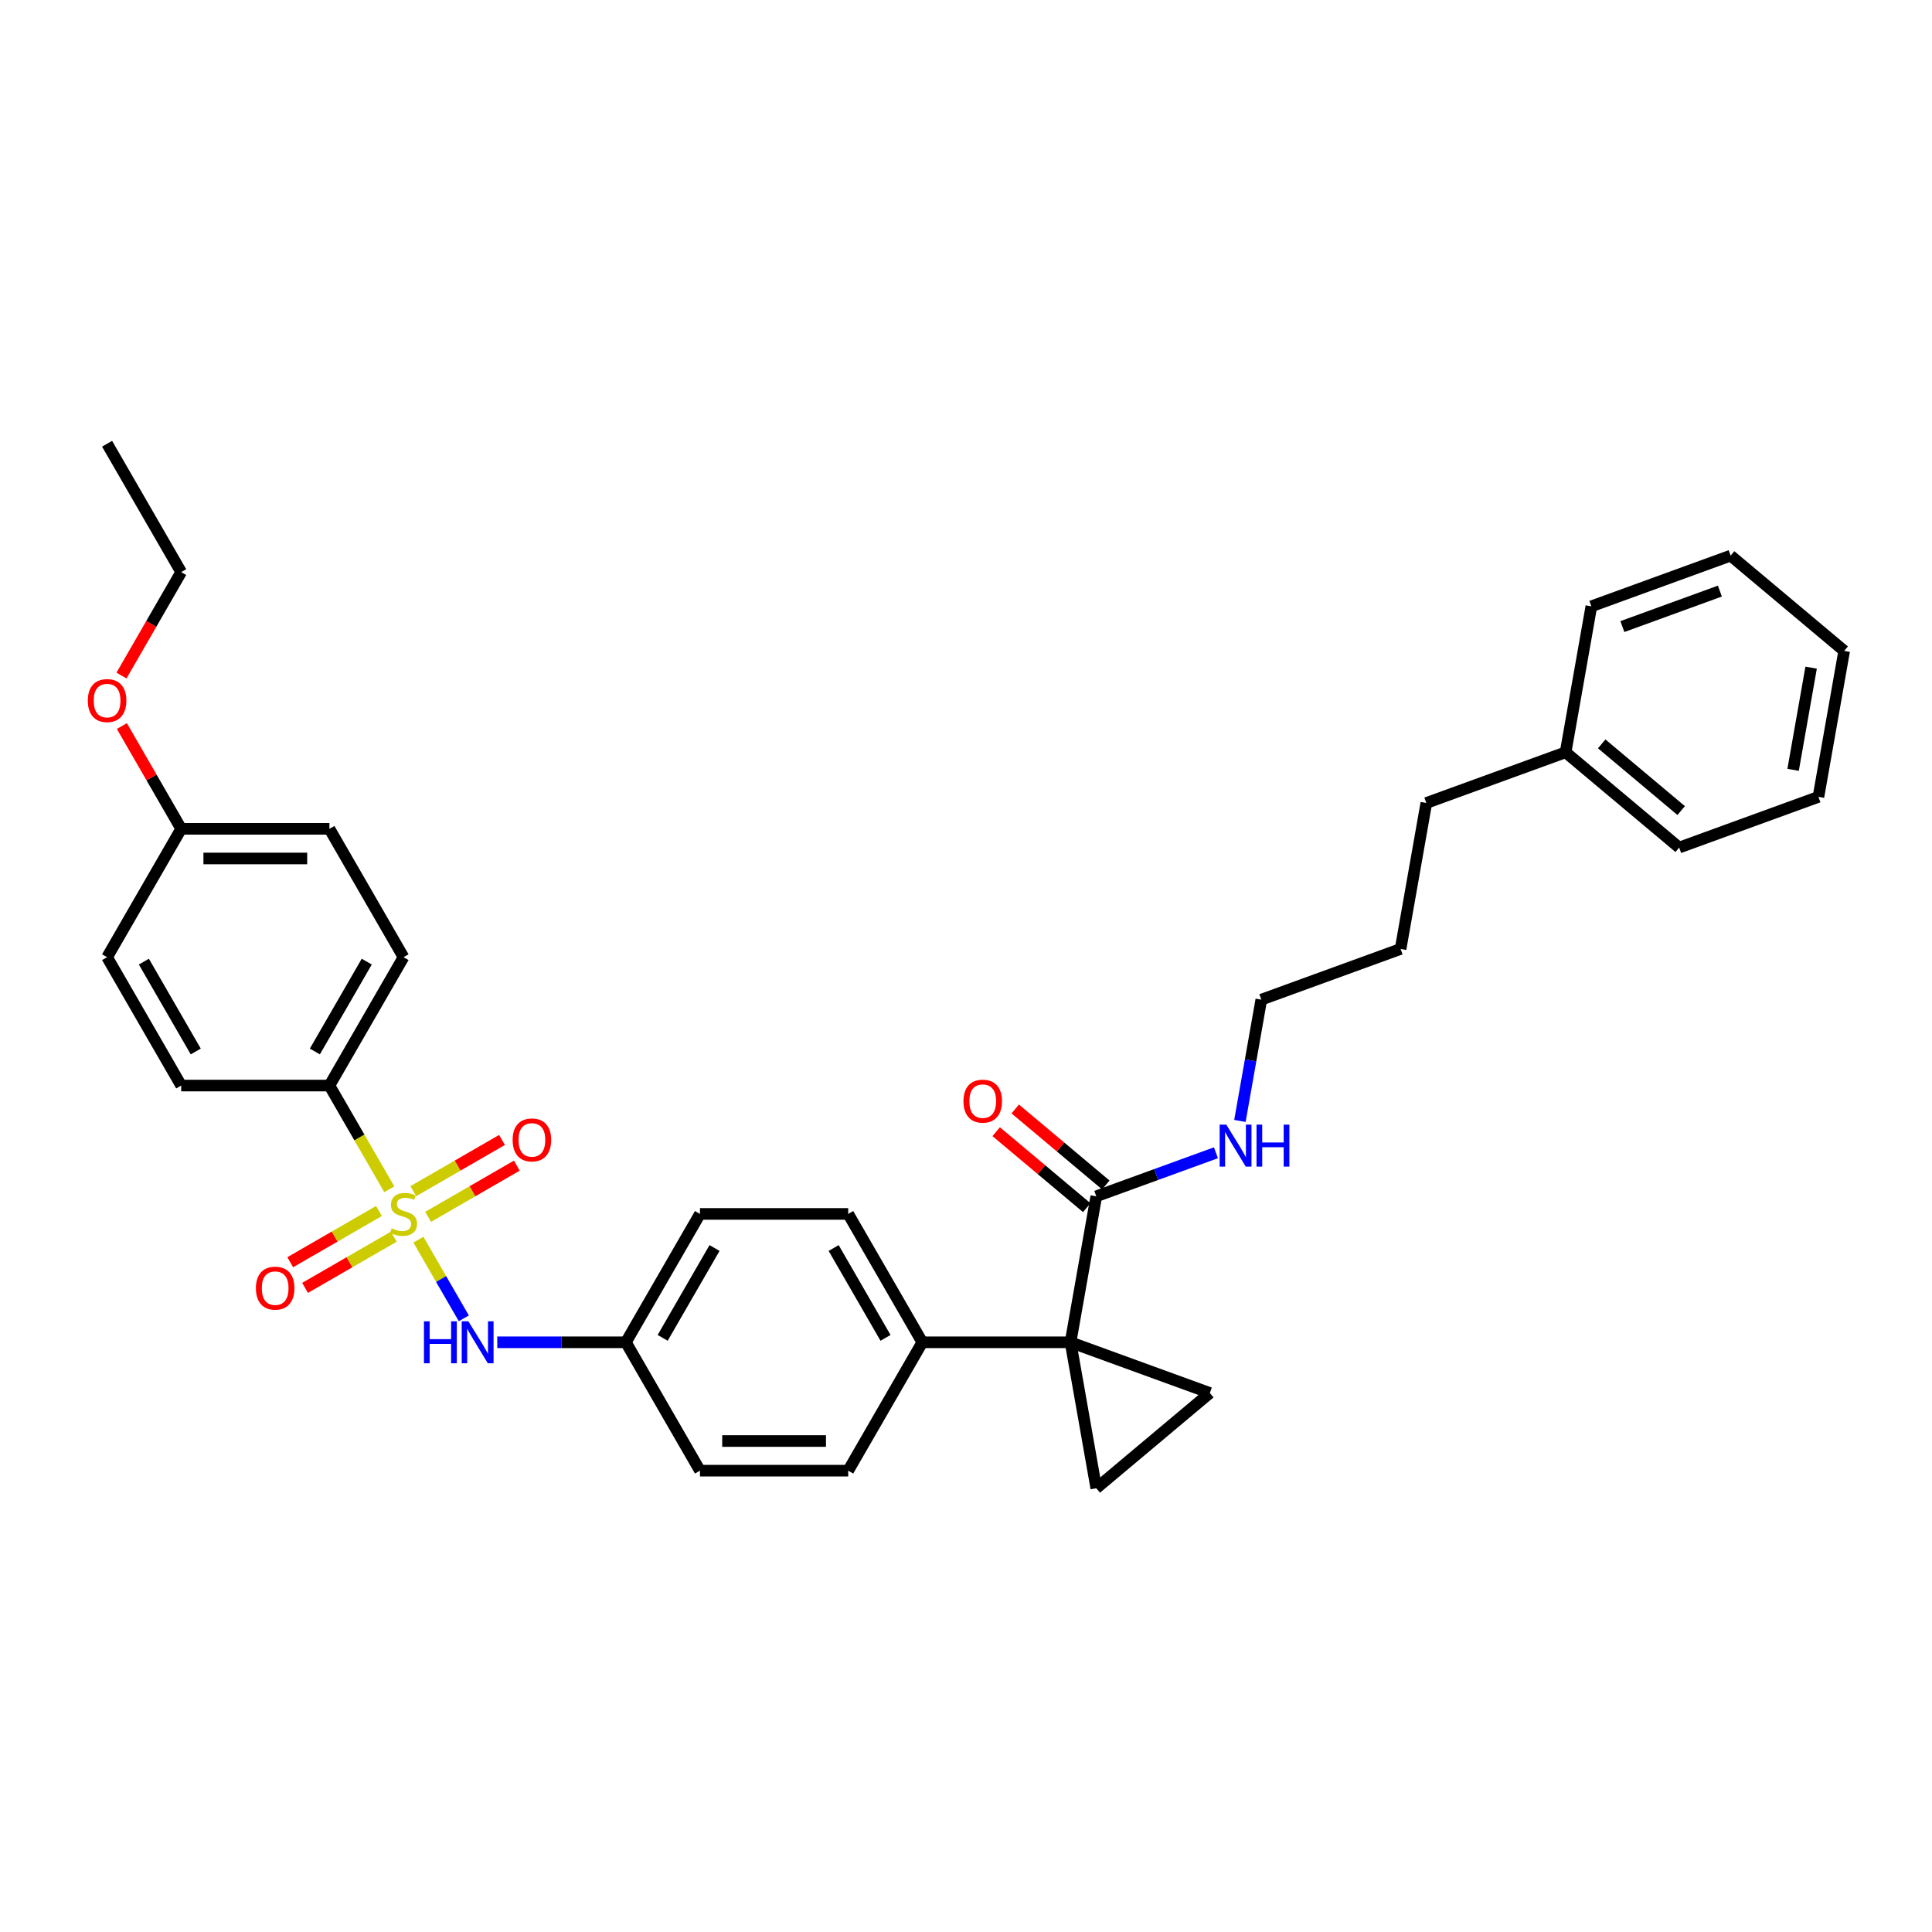 <?xml version='1.0' encoding='iso-8859-1'?>
<svg version='1.1' baseProfile='full'
              xmlns='http://www.w3.org/2000/svg'
                      xmlns:rdkit='http://www.rdkit.org/xml'
                      xmlns:xlink='http://www.w3.org/1999/xlink'
                  xml:space='preserve'
width='1000px' height='1000px' viewBox='0 0 1000 1000'>
<!-- END OF HEADER -->
<rect style='opacity:1.0;fill:#FFFFFF;stroke:none' width='1000' height='1000' x='0' y='0'> </rect>
<path class='bond-4' d='M 216.567,641.661 L 228.32,662.017' style='fill:none;fill-rule:evenodd;stroke:#CCCC00;stroke-width:6px;stroke-linecap:butt;stroke-linejoin:miter;stroke-opacity:1' />
<path class='bond-4' d='M 228.32,662.017 L 240.072,682.372' style='fill:none;fill-rule:evenodd;stroke:#0000FF;stroke-width:6px;stroke-linecap:butt;stroke-linejoin:miter;stroke-opacity:1' />
<path class='bond-5' d='M 201.507,615.576 L 186.008,588.731' style='fill:none;fill-rule:evenodd;stroke:#CCCC00;stroke-width:6px;stroke-linecap:butt;stroke-linejoin:miter;stroke-opacity:1' />
<path class='bond-5' d='M 186.008,588.731 L 170.509,561.885' style='fill:none;fill-rule:evenodd;stroke:#000000;stroke-width:6px;stroke-linecap:butt;stroke-linejoin:miter;stroke-opacity:1' />
<path class='bond-7' d='M 196.149,626.812 L 173.188,640.069' style='fill:none;fill-rule:evenodd;stroke:#CCCC00;stroke-width:6px;stroke-linecap:butt;stroke-linejoin:miter;stroke-opacity:1' />
<path class='bond-7' d='M 173.188,640.069 L 150.226,653.325' style='fill:none;fill-rule:evenodd;stroke:#FF0000;stroke-width:6px;stroke-linecap:butt;stroke-linejoin:miter;stroke-opacity:1' />
<path class='bond-7' d='M 203.821,640.101 L 180.86,653.357' style='fill:none;fill-rule:evenodd;stroke:#CCCC00;stroke-width:6px;stroke-linecap:butt;stroke-linejoin:miter;stroke-opacity:1' />
<path class='bond-7' d='M 180.86,653.357 L 157.898,666.614' style='fill:none;fill-rule:evenodd;stroke:#FF0000;stroke-width:6px;stroke-linecap:butt;stroke-linejoin:miter;stroke-opacity:1' />
<path class='bond-8' d='M 221.589,629.842 L 244.55,616.585' style='fill:none;fill-rule:evenodd;stroke:#CCCC00;stroke-width:6px;stroke-linecap:butt;stroke-linejoin:miter;stroke-opacity:1' />
<path class='bond-8' d='M 244.55,616.585 L 267.512,603.329' style='fill:none;fill-rule:evenodd;stroke:#FF0000;stroke-width:6px;stroke-linecap:butt;stroke-linejoin:miter;stroke-opacity:1' />
<path class='bond-8' d='M 213.917,616.554 L 236.878,603.297' style='fill:none;fill-rule:evenodd;stroke:#CCCC00;stroke-width:6px;stroke-linecap:butt;stroke-linejoin:miter;stroke-opacity:1' />
<path class='bond-8' d='M 236.878,603.297 L 259.84,590.04' style='fill:none;fill-rule:evenodd;stroke:#FF0000;stroke-width:6px;stroke-linecap:butt;stroke-linejoin:miter;stroke-opacity:1' />
<path class='bond-0' d='M 554.111,694.769 L 477.39,694.769' style='fill:none;fill-rule:evenodd;stroke:#000000;stroke-width:6px;stroke-linecap:butt;stroke-linejoin:miter;stroke-opacity:1' />
<path class='bond-1' d='M 554.111,694.769 L 626.204,721.009' style='fill:none;fill-rule:evenodd;stroke:#000000;stroke-width:6px;stroke-linecap:butt;stroke-linejoin:miter;stroke-opacity:1' />
<path class='bond-2' d='M 554.111,694.769 L 567.433,770.324' style='fill:none;fill-rule:evenodd;stroke:#000000;stroke-width:6px;stroke-linecap:butt;stroke-linejoin:miter;stroke-opacity:1' />
<path class='bond-3' d='M 554.111,694.769 L 567.433,619.214' style='fill:none;fill-rule:evenodd;stroke:#000000;stroke-width:6px;stroke-linecap:butt;stroke-linejoin:miter;stroke-opacity:1' />
<path class='bond-35' d='M 626.204,721.009 L 567.433,770.324' style='fill:none;fill-rule:evenodd;stroke:#000000;stroke-width:6px;stroke-linecap:butt;stroke-linejoin:miter;stroke-opacity:1' />
<path class='bond-9' d='M 572.364,613.337 L 548.925,593.669' style='fill:none;fill-rule:evenodd;stroke:#000000;stroke-width:6px;stroke-linecap:butt;stroke-linejoin:miter;stroke-opacity:1' />
<path class='bond-9' d='M 548.925,593.669 L 525.485,574' style='fill:none;fill-rule:evenodd;stroke:#FF0000;stroke-width:6px;stroke-linecap:butt;stroke-linejoin:miter;stroke-opacity:1' />
<path class='bond-9' d='M 562.501,625.091 L 539.062,605.423' style='fill:none;fill-rule:evenodd;stroke:#000000;stroke-width:6px;stroke-linecap:butt;stroke-linejoin:miter;stroke-opacity:1' />
<path class='bond-9' d='M 539.062,605.423 L 515.622,585.755' style='fill:none;fill-rule:evenodd;stroke:#FF0000;stroke-width:6px;stroke-linecap:butt;stroke-linejoin:miter;stroke-opacity:1' />
<path class='bond-13' d='M 567.433,619.214 L 598.401,607.943' style='fill:none;fill-rule:evenodd;stroke:#000000;stroke-width:6px;stroke-linecap:butt;stroke-linejoin:miter;stroke-opacity:1' />
<path class='bond-13' d='M 598.401,607.943 L 629.369,596.671' style='fill:none;fill-rule:evenodd;stroke:#0000FF;stroke-width:6px;stroke-linecap:butt;stroke-linejoin:miter;stroke-opacity:1' />
<path class='bond-12' d='M 257.387,694.769 L 290.668,694.769' style='fill:none;fill-rule:evenodd;stroke:#0000FF;stroke-width:6px;stroke-linecap:butt;stroke-linejoin:miter;stroke-opacity:1' />
<path class='bond-12' d='M 290.668,694.769 L 323.949,694.769' style='fill:none;fill-rule:evenodd;stroke:#000000;stroke-width:6px;stroke-linecap:butt;stroke-linejoin:miter;stroke-opacity:1' />
<path class='bond-10' d='M 170.509,561.885 L 208.869,495.443' style='fill:none;fill-rule:evenodd;stroke:#000000;stroke-width:6px;stroke-linecap:butt;stroke-linejoin:miter;stroke-opacity:1' />
<path class='bond-10' d='M 162.974,544.247 L 189.827,497.738' style='fill:none;fill-rule:evenodd;stroke:#000000;stroke-width:6px;stroke-linecap:butt;stroke-linejoin:miter;stroke-opacity:1' />
<path class='bond-11' d='M 170.509,561.885 L 93.788,561.885' style='fill:none;fill-rule:evenodd;stroke:#000000;stroke-width:6px;stroke-linecap:butt;stroke-linejoin:miter;stroke-opacity:1' />
<path class='bond-6' d='M 477.39,694.769 L 439.03,628.327' style='fill:none;fill-rule:evenodd;stroke:#000000;stroke-width:6px;stroke-linecap:butt;stroke-linejoin:miter;stroke-opacity:1' />
<path class='bond-6' d='M 458.348,692.475 L 431.496,645.965' style='fill:none;fill-rule:evenodd;stroke:#000000;stroke-width:6px;stroke-linecap:butt;stroke-linejoin:miter;stroke-opacity:1' />
<path class='bond-34' d='M 477.39,694.769 L 439.03,761.211' style='fill:none;fill-rule:evenodd;stroke:#000000;stroke-width:6px;stroke-linecap:butt;stroke-linejoin:miter;stroke-opacity:1' />
<path class='bond-20' d='M 208.869,495.443 L 170.509,429.002' style='fill:none;fill-rule:evenodd;stroke:#000000;stroke-width:6px;stroke-linecap:butt;stroke-linejoin:miter;stroke-opacity:1' />
<path class='bond-19' d='M 93.788,561.885 L 55.428,495.443' style='fill:none;fill-rule:evenodd;stroke:#000000;stroke-width:6px;stroke-linecap:butt;stroke-linejoin:miter;stroke-opacity:1' />
<path class='bond-19' d='M 101.323,544.247 L 74.471,497.738' style='fill:none;fill-rule:evenodd;stroke:#000000;stroke-width:6px;stroke-linecap:butt;stroke-linejoin:miter;stroke-opacity:1' />
<path class='bond-17' d='M 323.949,694.769 L 362.31,761.211' style='fill:none;fill-rule:evenodd;stroke:#000000;stroke-width:6px;stroke-linecap:butt;stroke-linejoin:miter;stroke-opacity:1' />
<path class='bond-18' d='M 323.949,694.769 L 362.31,628.327' style='fill:none;fill-rule:evenodd;stroke:#000000;stroke-width:6px;stroke-linecap:butt;stroke-linejoin:miter;stroke-opacity:1' />
<path class='bond-18' d='M 342.992,692.475 L 369.844,645.965' style='fill:none;fill-rule:evenodd;stroke:#000000;stroke-width:6px;stroke-linecap:butt;stroke-linejoin:miter;stroke-opacity:1' />
<path class='bond-23' d='M 641.78,580.193 L 647.315,548.806' style='fill:none;fill-rule:evenodd;stroke:#0000FF;stroke-width:6px;stroke-linecap:butt;stroke-linejoin:miter;stroke-opacity:1' />
<path class='bond-23' d='M 647.315,548.806 L 652.849,517.419' style='fill:none;fill-rule:evenodd;stroke:#000000;stroke-width:6px;stroke-linecap:butt;stroke-linejoin:miter;stroke-opacity:1' />
<path class='bond-14' d='M 439.03,761.211 L 362.31,761.211' style='fill:none;fill-rule:evenodd;stroke:#000000;stroke-width:6px;stroke-linecap:butt;stroke-linejoin:miter;stroke-opacity:1' />
<path class='bond-14' d='M 427.522,745.867 L 373.818,745.867' style='fill:none;fill-rule:evenodd;stroke:#000000;stroke-width:6px;stroke-linecap:butt;stroke-linejoin:miter;stroke-opacity:1' />
<path class='bond-15' d='M 439.03,628.327 L 362.31,628.327' style='fill:none;fill-rule:evenodd;stroke:#000000;stroke-width:6px;stroke-linecap:butt;stroke-linejoin:miter;stroke-opacity:1' />
<path class='bond-16' d='M 93.788,429.002 L 55.428,495.443' style='fill:none;fill-rule:evenodd;stroke:#000000;stroke-width:6px;stroke-linecap:butt;stroke-linejoin:miter;stroke-opacity:1' />
<path class='bond-21' d='M 93.788,429.002 L 78.431,402.402' style='fill:none;fill-rule:evenodd;stroke:#000000;stroke-width:6px;stroke-linecap:butt;stroke-linejoin:miter;stroke-opacity:1' />
<path class='bond-21' d='M 78.431,402.402 L 63.073,375.802' style='fill:none;fill-rule:evenodd;stroke:#FF0000;stroke-width:6px;stroke-linecap:butt;stroke-linejoin:miter;stroke-opacity:1' />
<path class='bond-33' d='M 93.788,429.002 L 170.509,429.002' style='fill:none;fill-rule:evenodd;stroke:#000000;stroke-width:6px;stroke-linecap:butt;stroke-linejoin:miter;stroke-opacity:1' />
<path class='bond-33' d='M 105.296,444.346 L 159.001,444.346' style='fill:none;fill-rule:evenodd;stroke:#000000;stroke-width:6px;stroke-linecap:butt;stroke-linejoin:miter;stroke-opacity:1' />
<path class='bond-25' d='M 62.879,349.656 L 78.334,322.887' style='fill:none;fill-rule:evenodd;stroke:#FF0000;stroke-width:6px;stroke-linecap:butt;stroke-linejoin:miter;stroke-opacity:1' />
<path class='bond-25' d='M 78.334,322.887 L 93.788,296.118' style='fill:none;fill-rule:evenodd;stroke:#000000;stroke-width:6px;stroke-linecap:butt;stroke-linejoin:miter;stroke-opacity:1' />
<path class='bond-22' d='M 810.358,389.385 L 738.265,415.625' style='fill:none;fill-rule:evenodd;stroke:#000000;stroke-width:6px;stroke-linecap:butt;stroke-linejoin:miter;stroke-opacity:1' />
<path class='bond-26' d='M 810.358,389.385 L 869.13,438.7' style='fill:none;fill-rule:evenodd;stroke:#000000;stroke-width:6px;stroke-linecap:butt;stroke-linejoin:miter;stroke-opacity:1' />
<path class='bond-26' d='M 829.037,385.028 L 870.177,419.548' style='fill:none;fill-rule:evenodd;stroke:#000000;stroke-width:6px;stroke-linecap:butt;stroke-linejoin:miter;stroke-opacity:1' />
<path class='bond-27' d='M 810.358,389.385 L 823.681,313.83' style='fill:none;fill-rule:evenodd;stroke:#000000;stroke-width:6px;stroke-linecap:butt;stroke-linejoin:miter;stroke-opacity:1' />
<path class='bond-28' d='M 652.849,517.419 L 724.942,491.179' style='fill:none;fill-rule:evenodd;stroke:#000000;stroke-width:6px;stroke-linecap:butt;stroke-linejoin:miter;stroke-opacity:1' />
<path class='bond-24' d='M 738.265,415.625 L 724.942,491.179' style='fill:none;fill-rule:evenodd;stroke:#000000;stroke-width:6px;stroke-linecap:butt;stroke-linejoin:miter;stroke-opacity:1' />
<path class='bond-29' d='M 93.788,296.118 L 55.428,229.676' style='fill:none;fill-rule:evenodd;stroke:#000000;stroke-width:6px;stroke-linecap:butt;stroke-linejoin:miter;stroke-opacity:1' />
<path class='bond-30' d='M 869.13,438.7 L 941.223,412.46' style='fill:none;fill-rule:evenodd;stroke:#000000;stroke-width:6px;stroke-linecap:butt;stroke-linejoin:miter;stroke-opacity:1' />
<path class='bond-31' d='M 823.681,313.83 L 895.774,287.59' style='fill:none;fill-rule:evenodd;stroke:#000000;stroke-width:6px;stroke-linecap:butt;stroke-linejoin:miter;stroke-opacity:1' />
<path class='bond-31' d='M 839.743,324.313 L 890.208,305.945' style='fill:none;fill-rule:evenodd;stroke:#000000;stroke-width:6px;stroke-linecap:butt;stroke-linejoin:miter;stroke-opacity:1' />
<path class='bond-36' d='M 941.223,412.46 L 954.545,336.905' style='fill:none;fill-rule:evenodd;stroke:#000000;stroke-width:6px;stroke-linecap:butt;stroke-linejoin:miter;stroke-opacity:1' />
<path class='bond-36' d='M 928.11,398.462 L 937.436,345.574' style='fill:none;fill-rule:evenodd;stroke:#000000;stroke-width:6px;stroke-linecap:butt;stroke-linejoin:miter;stroke-opacity:1' />
<path class='bond-32' d='M 895.774,287.59 L 954.545,336.905' style='fill:none;fill-rule:evenodd;stroke:#000000;stroke-width:6px;stroke-linecap:butt;stroke-linejoin:miter;stroke-opacity:1' />
<path  class='atom-0' d='M 202.731 635.784
Q 202.977 635.876, 203.99 636.306
Q 205.002 636.736, 206.107 637.012
Q 207.242 637.257, 208.347 637.257
Q 210.403 637.257, 211.6 636.275
Q 212.797 635.263, 212.797 633.513
Q 212.797 632.317, 212.183 631.58
Q 211.6 630.843, 210.68 630.445
Q 209.759 630.046, 208.224 629.585
Q 206.291 629.002, 205.125 628.45
Q 203.99 627.897, 203.161 626.731
Q 202.363 625.565, 202.363 623.601
Q 202.363 620.87, 204.204 619.182
Q 206.076 617.494, 209.759 617.494
Q 212.275 617.494, 215.129 618.691
L 214.423 621.054
Q 211.815 619.98, 209.851 619.98
Q 207.733 619.98, 206.567 620.87
Q 205.401 621.729, 205.432 623.233
Q 205.432 624.399, 206.015 625.105
Q 206.629 625.811, 207.488 626.21
Q 208.378 626.609, 209.851 627.069
Q 211.815 627.683, 212.981 628.296
Q 214.147 628.91, 214.976 630.168
Q 215.835 631.396, 215.835 633.513
Q 215.835 636.521, 213.81 638.147
Q 211.815 639.743, 208.47 639.743
Q 206.537 639.743, 205.064 639.313
Q 203.621 638.914, 201.903 638.209
L 202.731 635.784
' fill='#CCCC00'/>
<path  class='atom-5' d='M 219.441 683.905
L 222.387 683.905
L 222.387 693.142
L 233.496 693.142
L 233.496 683.905
L 236.442 683.905
L 236.442 705.632
L 233.496 705.632
L 233.496 695.597
L 222.387 695.597
L 222.387 705.632
L 219.441 705.632
L 219.441 683.905
' fill='#0000FF'/>
<path  class='atom-5' d='M 242.426 683.905
L 249.546 695.413
Q 250.252 696.549, 251.387 698.605
Q 252.523 700.661, 252.584 700.784
L 252.584 683.905
L 255.469 683.905
L 255.469 705.632
L 252.492 705.632
L 244.851 693.05
Q 243.961 691.577, 243.009 689.889
Q 242.089 688.202, 241.813 687.68
L 241.813 705.632
L 238.989 705.632
L 238.989 683.905
L 242.426 683.905
' fill='#0000FF'/>
<path  class='atom-8' d='M 132.453 666.749
Q 132.453 661.532, 135.031 658.616
Q 137.609 655.701, 142.427 655.701
Q 147.245 655.701, 149.823 658.616
Q 152.401 661.532, 152.401 666.749
Q 152.401 672.027, 149.792 675.034
Q 147.184 678.011, 142.427 678.011
Q 137.64 678.011, 135.031 675.034
Q 132.453 672.058, 132.453 666.749
M 142.427 675.556
Q 145.741 675.556, 147.521 673.347
Q 149.332 671.106, 149.332 666.749
Q 149.332 662.483, 147.521 660.335
Q 145.741 658.156, 142.427 658.156
Q 139.113 658.156, 137.302 660.304
Q 135.522 662.452, 135.522 666.749
Q 135.522 671.137, 137.302 673.347
Q 139.113 675.556, 142.427 675.556
' fill='#FF0000'/>
<path  class='atom-9' d='M 265.337 590.028
Q 265.337 584.811, 267.915 581.896
Q 270.493 578.981, 275.311 578.981
Q 280.129 578.981, 282.707 581.896
Q 285.284 584.811, 285.284 590.028
Q 285.284 595.307, 282.676 598.314
Q 280.067 601.291, 275.311 601.291
Q 270.523 601.291, 267.915 598.314
Q 265.337 595.337, 265.337 590.028
M 275.311 598.836
Q 278.625 598.836, 280.405 596.626
Q 282.216 594.386, 282.216 590.028
Q 282.216 585.763, 280.405 583.614
Q 278.625 581.436, 275.311 581.436
Q 271.996 581.436, 270.186 583.584
Q 268.406 585.732, 268.406 590.028
Q 268.406 594.417, 270.186 596.626
Q 271.996 598.836, 275.311 598.836
' fill='#FF0000'/>
<path  class='atom-10' d='M 498.688 569.961
Q 498.688 564.744, 501.266 561.828
Q 503.844 558.913, 508.662 558.913
Q 513.48 558.913, 516.058 561.828
Q 518.635 564.744, 518.635 569.961
Q 518.635 575.239, 516.027 578.246
Q 513.418 581.223, 508.662 581.223
Q 503.874 581.223, 501.266 578.246
Q 498.688 575.27, 498.688 569.961
M 508.662 578.768
Q 511.976 578.768, 513.756 576.558
Q 515.567 574.318, 515.567 569.961
Q 515.567 565.695, 513.756 563.547
Q 511.976 561.368, 508.662 561.368
Q 505.347 561.368, 503.537 563.516
Q 501.757 565.664, 501.757 569.961
Q 501.757 574.349, 503.537 576.558
Q 505.347 578.768, 508.662 578.768
' fill='#FF0000'/>
<path  class='atom-14' d='M 634.724 582.111
L 641.843 593.619
Q 642.549 594.754, 643.685 596.81
Q 644.82 598.866, 644.882 598.989
L 644.882 582.111
L 647.766 582.111
L 647.766 603.838
L 644.79 603.838
L 637.148 591.256
Q 636.258 589.783, 635.307 588.095
Q 634.386 586.407, 634.11 585.885
L 634.11 603.838
L 631.287 603.838
L 631.287 582.111
L 634.724 582.111
' fill='#0000FF'/>
<path  class='atom-14' d='M 650.375 582.111
L 653.321 582.111
L 653.321 591.348
L 664.43 591.348
L 664.43 582.111
L 667.376 582.111
L 667.376 603.838
L 664.43 603.838
L 664.43 593.803
L 653.321 593.803
L 653.321 603.838
L 650.375 603.838
L 650.375 582.111
' fill='#0000FF'/>
<path  class='atom-22' d='M 45.455 362.621
Q 45.455 357.404, 48.032 354.489
Q 50.61 351.574, 55.428 351.574
Q 60.246 351.574, 62.824 354.489
Q 65.402 357.404, 65.402 362.621
Q 65.402 367.9, 62.793 370.907
Q 60.185 373.884, 55.428 373.884
Q 50.641 373.884, 48.032 370.907
Q 45.455 367.93, 45.455 362.621
M 55.428 371.429
Q 58.742 371.429, 60.522 369.219
Q 62.333 366.979, 62.333 362.621
Q 62.333 358.356, 60.522 356.207
Q 58.742 354.029, 55.428 354.029
Q 52.114 354.029, 50.303 356.177
Q 48.523 358.325, 48.523 362.621
Q 48.523 367.01, 50.303 369.219
Q 52.114 371.429, 55.428 371.429
' fill='#FF0000'/>
</svg>
